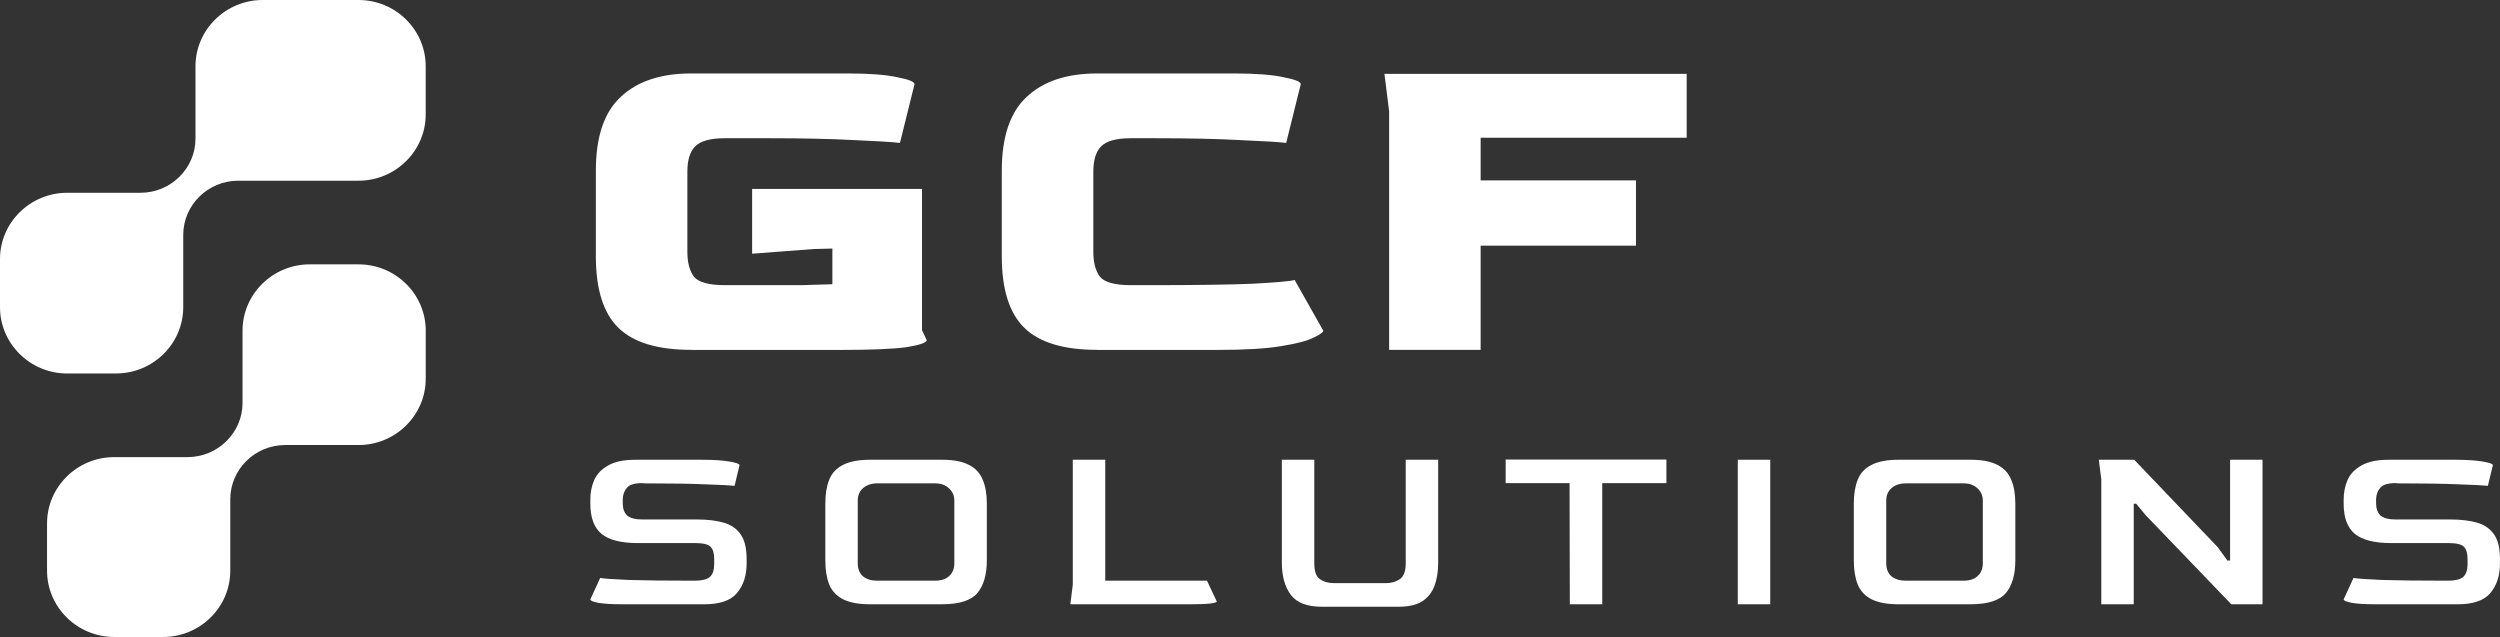 <?xml version="1.0" encoding="UTF-8"?>
<svg id="Layer_1" data-name="Layer 1" xmlns="http://www.w3.org/2000/svg" viewBox="0 0 1280 326.13">
  <rect x="0" y="0" width="1280" height="326.13" fill="#333333" stroke="none"/>
  <defs>
    <style>
      .cls-1 {
        fill: #fff;
      }
    </style>
  </defs>
  <path class="cls-1" d="M353.85,179.12c-17.14,0-29.55-3.76-37.24-11.29-7.69-7.53-11.53-19.7-11.53-36.52v-43.97c0-17.3,4.24-29.88,12.73-37.72,8.49-8.01,20.51-12.01,36.04-12.01h80.26c11.05,0,19.46.64,25.23,1.92,5.93,1.12,8.89,2.32,8.89,3.6l-7.45,30.04c-4.01-.48-11.86-.96-23.55-1.44-11.53-.64-26.11-.96-43.73-.96h-22.35c-7.53,0-12.66,1.44-15.38,4.33-2.56,2.72-3.84,6.97-3.84,12.74v41.09c0,5.45,1.12,9.69,3.36,12.74,2.4,2.88,7.69,4.33,15.86,4.33h39.41c5.93-.16,11.13-.32,15.62-.48v-18.26l-9.61.24-31.48,2.4v-33.16h86.98v72.33l2.4,5.05c0,1.28-3.36,2.48-10.09,3.6-6.73.96-18.1,1.44-34.12,1.44h-76.41Z"/>
  <path class="cls-1" d="M561.69,179.12c-17.14,0-29.55-3.76-37.24-11.29-7.69-7.53-11.53-19.7-11.53-36.52v-43.97c0-17.3,4.25-29.88,12.74-37.72,8.49-8.01,20.51-12.01,36.04-12.01h70.16c11.05,0,19.46.64,25.23,1.92,5.93,1.12,8.89,2.32,8.89,3.6l-7.45,30.04c-4-.48-11.85-.96-23.55-1.44-11.53-.64-26.11-.96-43.73-.96h-12.25c-7.53,0-12.66,1.44-15.38,4.33-2.56,2.72-3.84,6.97-3.84,12.74v41.09c0,5.45,1.12,9.69,3.36,12.74,2.4,2.88,7.69,4.33,15.86,4.33h9.85c22.91,0,40.37-.24,52.38-.72,12.01-.64,19.22-1.28,21.63-1.92l14.66,25.95c0,.8-1.68,2-5.05,3.6-3.2,1.6-8.73,3.04-16.58,4.32-7.69,1.28-18.42,1.92-32.2,1.92h-61.99Z"/>
  <path class="cls-1" d="M711.24,179.12V57.05l-2.4-19.22h154.74v32.68h-105.49v21.87h79.53v33.4h-79.53v53.34h-46.86Z"/>
  <path class="cls-1" d="M318.88,309.39c-5.7,0-9.9-.25-12.59-.76-2.69-.5-4.03-1.09-4.03-1.76l5.03-10.95c1.93.33,6.71.67,14.35,1.01,7.72.25,18.29.38,31.71.38h2.39c3.61,0,6.17-.63,7.68-1.89,1.51-1.34,2.26-3.57,2.26-6.67v-2.52c0-2.94-.63-5.03-1.89-6.29-1.17-1.26-3.86-1.89-8.05-1.89h-29.2c-8.47,0-14.64-1.55-18.5-4.66-3.86-3.19-5.79-8.35-5.79-15.48v-2.01c0-3.69.67-7.09,2.01-10.19,1.43-3.1,3.82-5.58,7.17-7.42,3.36-1.93,7.97-2.89,13.84-2.89h34.23c5.7,0,10.32.29,13.84.88,3.52.59,5.29,1.22,5.29,1.89l-2.52,10.57c-2.18-.25-7.13-.5-14.85-.76-7.72-.34-18.08-.5-31.09-.5l-1.38-.13c-3.86,0-6.46.8-7.8,2.39-1.34,1.51-2.06,3.44-2.14,5.79v2.14c0,2.77.76,4.87,2.26,6.29,1.6,1.34,4.2,2.01,7.8,2.01h27.94c5.37,0,9.94.55,13.72,1.64,3.77,1.09,6.67,3.1,8.68,6.04,2.01,2.85,3.02,7.09,3.02,12.71v2.01c0,6.29-1.64,11.37-4.91,15.23-3.19,3.86-8.77,5.79-16.74,5.79h-41.78Z"/>
  <path class="cls-1" d="M445.59,309.39c-5.87,0-10.49-.84-13.84-2.52s-5.75-4.19-7.17-7.55c-1.34-3.36-2.01-7.51-2.01-12.46v-29.07c0-4.87.67-8.94,2.01-12.21,1.34-3.36,3.69-5.87,7.05-7.55,3.36-1.76,8.01-2.64,13.97-2.64h36.75c5.87,0,10.44.88,13.72,2.64,3.36,1.68,5.7,4.2,7.05,7.55,1.43,3.27,2.14,7.34,2.14,12.21v29.07c0,7.38-1.64,13-4.91,16.86-3.27,3.77-9.27,5.66-18,5.66h-36.75ZM449.24,297.31h29.57c3.1,0,5.5-.8,7.17-2.39,1.76-1.59,2.64-3.77,2.64-6.54v-32.09c0-2.43-.88-4.49-2.64-6.17-1.76-1.76-4.15-2.64-7.17-2.64h-29.57c-3.02,0-5.45.8-7.3,2.39-1.85,1.59-2.77,3.73-2.77,6.42v32.09c0,2.85.88,5.08,2.64,6.67,1.85,1.51,4.32,2.27,7.42,2.27Z"/>
  <path class="cls-1" d="M548.01,309.39l1.26-10.07v-63.93h16.61v61.92h52.1l5.03,10.7c0,.34-1.13.67-3.4,1.01-2.27.25-6.17.38-11.71.38h-59.9Z"/>
  <path class="cls-1" d="M676.82,310.65c-7.63,0-12.96-2.05-15.98-6.17-3.02-4.11-4.53-9.56-4.53-16.36v-52.73h16.61v53.23c0,3.94.96,6.59,2.89,7.93,1.93,1.34,4.32,2.01,7.17,2.01h26.68c2.69,0,5.03-.67,7.05-2.01,2.01-1.43,3.02-4.07,3.02-7.93v-53.23h16.61v52.73c0,4.53-.63,8.47-1.89,11.83-1.26,3.36-3.36,6-6.29,7.93-2.94,1.85-7.01,2.77-12.21,2.77h-39.14Z"/>
  <path class="cls-1" d="M803.75,309.39l-.13-62.04h-32.72v-12.08h82.3v12.08h-32.85v62.04h-16.61Z"/>
  <path class="cls-1" d="M889.75,309.39v-74h16.61v74h-16.61Z"/>
  <path class="cls-1" d="M972.18,309.39c-5.87,0-10.49-.84-13.84-2.52-3.36-1.68-5.75-4.19-7.17-7.55-1.34-3.36-2.01-7.51-2.01-12.46v-29.07c0-4.87.67-8.94,2.01-12.21,1.34-3.36,3.69-5.87,7.05-7.55,3.36-1.76,8.01-2.64,13.97-2.64h36.75c5.87,0,10.45.88,13.72,2.64,3.36,1.68,5.7,4.2,7.05,7.55,1.43,3.27,2.14,7.34,2.14,12.21v29.07c0,7.38-1.64,13-4.91,16.86-3.27,3.77-9.27,5.66-18,5.66h-36.75ZM975.82,297.31h29.57c3.1,0,5.5-.8,7.17-2.39,1.76-1.59,2.64-3.77,2.64-6.54v-32.09c0-2.43-.88-4.49-2.64-6.17-1.76-1.76-4.15-2.64-7.17-2.64h-29.57c-3.02,0-5.45.8-7.3,2.39-1.85,1.59-2.77,3.73-2.77,6.42v32.09c0,2.85.88,5.08,2.64,6.67,1.85,1.51,4.32,2.27,7.42,2.27Z"/>
  <path class="cls-1" d="M1075.86,309.39v-63.93l-1.26-10.07h18.12l42.79,44.8,4.91,6.8h1.38v-51.6h16.61v74h-15.98l-43.79-45.56-4.91-5.92h-1.26v51.47h-16.61Z"/>
  <path class="cls-1" d="M1216.57,309.39c-5.7,0-9.9-.25-12.58-.76s-4.03-1.09-4.03-1.76l5.03-10.95c1.93.33,6.71.67,14.35,1.01,7.72.25,18.29.38,31.71.38h2.39c3.61,0,6.17-.63,7.68-1.89,1.51-1.34,2.27-3.57,2.27-6.67v-2.52c0-2.94-.63-5.03-1.89-6.29-1.17-1.26-3.86-1.89-8.06-1.89h-29.2c-8.47,0-14.64-1.55-18.5-4.66-3.86-3.19-5.79-8.35-5.79-15.48v-2.01c0-3.69.67-7.09,2.01-10.19,1.43-3.1,3.82-5.58,7.17-7.42,3.36-1.93,7.97-2.89,13.84-2.89h34.23c5.7,0,10.32.29,13.84.88,3.52.59,5.29,1.22,5.29,1.89l-2.52,10.57c-2.18-.25-7.13-.5-14.85-.76-7.72-.34-18.08-.5-31.08-.5l-1.38-.13c-3.86,0-6.46.8-7.8,2.39-1.34,1.51-2.05,3.44-2.14,5.79v2.14c0,2.77.76,4.87,2.27,6.29,1.59,1.34,4.19,2.01,7.8,2.01h27.94c5.37,0,9.94.55,13.72,1.64,3.78,1.09,6.67,3.1,8.68,6.04,2.01,2.85,3.02,7.09,3.02,12.71v2.01c0,6.29-1.64,11.37-4.91,15.23-3.19,3.86-8.77,5.79-16.74,5.79h-41.78Z"/>
  <path class="cls-1" d="M217.98,169.28c0-18.68-15.45-33.93-34.39-33.93h-25.02c-18.95,0-34.39,15.25-34.39,33.93v37c0,15.29-12.65,27.76-28.16,27.76h-37.54c-18.95,0-34.39,15.25-34.39,33.93v24.24c0,18.67,15.45,33.92,34.39,33.92h25.03c18.95,0,34.39-15.23,34.39-33.92v-36.59c0-15.3,12.64-27.77,28.16-27.77h37.52c18.95,0,34.39-15.25,34.39-33.93v-24.67.03ZM34.41,191.23c-18.95,0-34.41-15.25-34.41-33.93v-24.67c0-18.68,15.46-33.93,34.41-33.93h37.52c15.51,0,28.16-12.46,28.16-27.76v-37.02C100.1,15.25,115.56,0,134.49,0h49.08c18.95,0,34.39,15.25,34.39,33.92v24.67c0,18.67-15.44,33.93-34.39,33.93h-61.59c-15.51,0-28.16,12.46-28.16,27.76v37c0,18.68-15.46,33.93-34.39,33.93h-25.02v.02Z"/>
</svg>